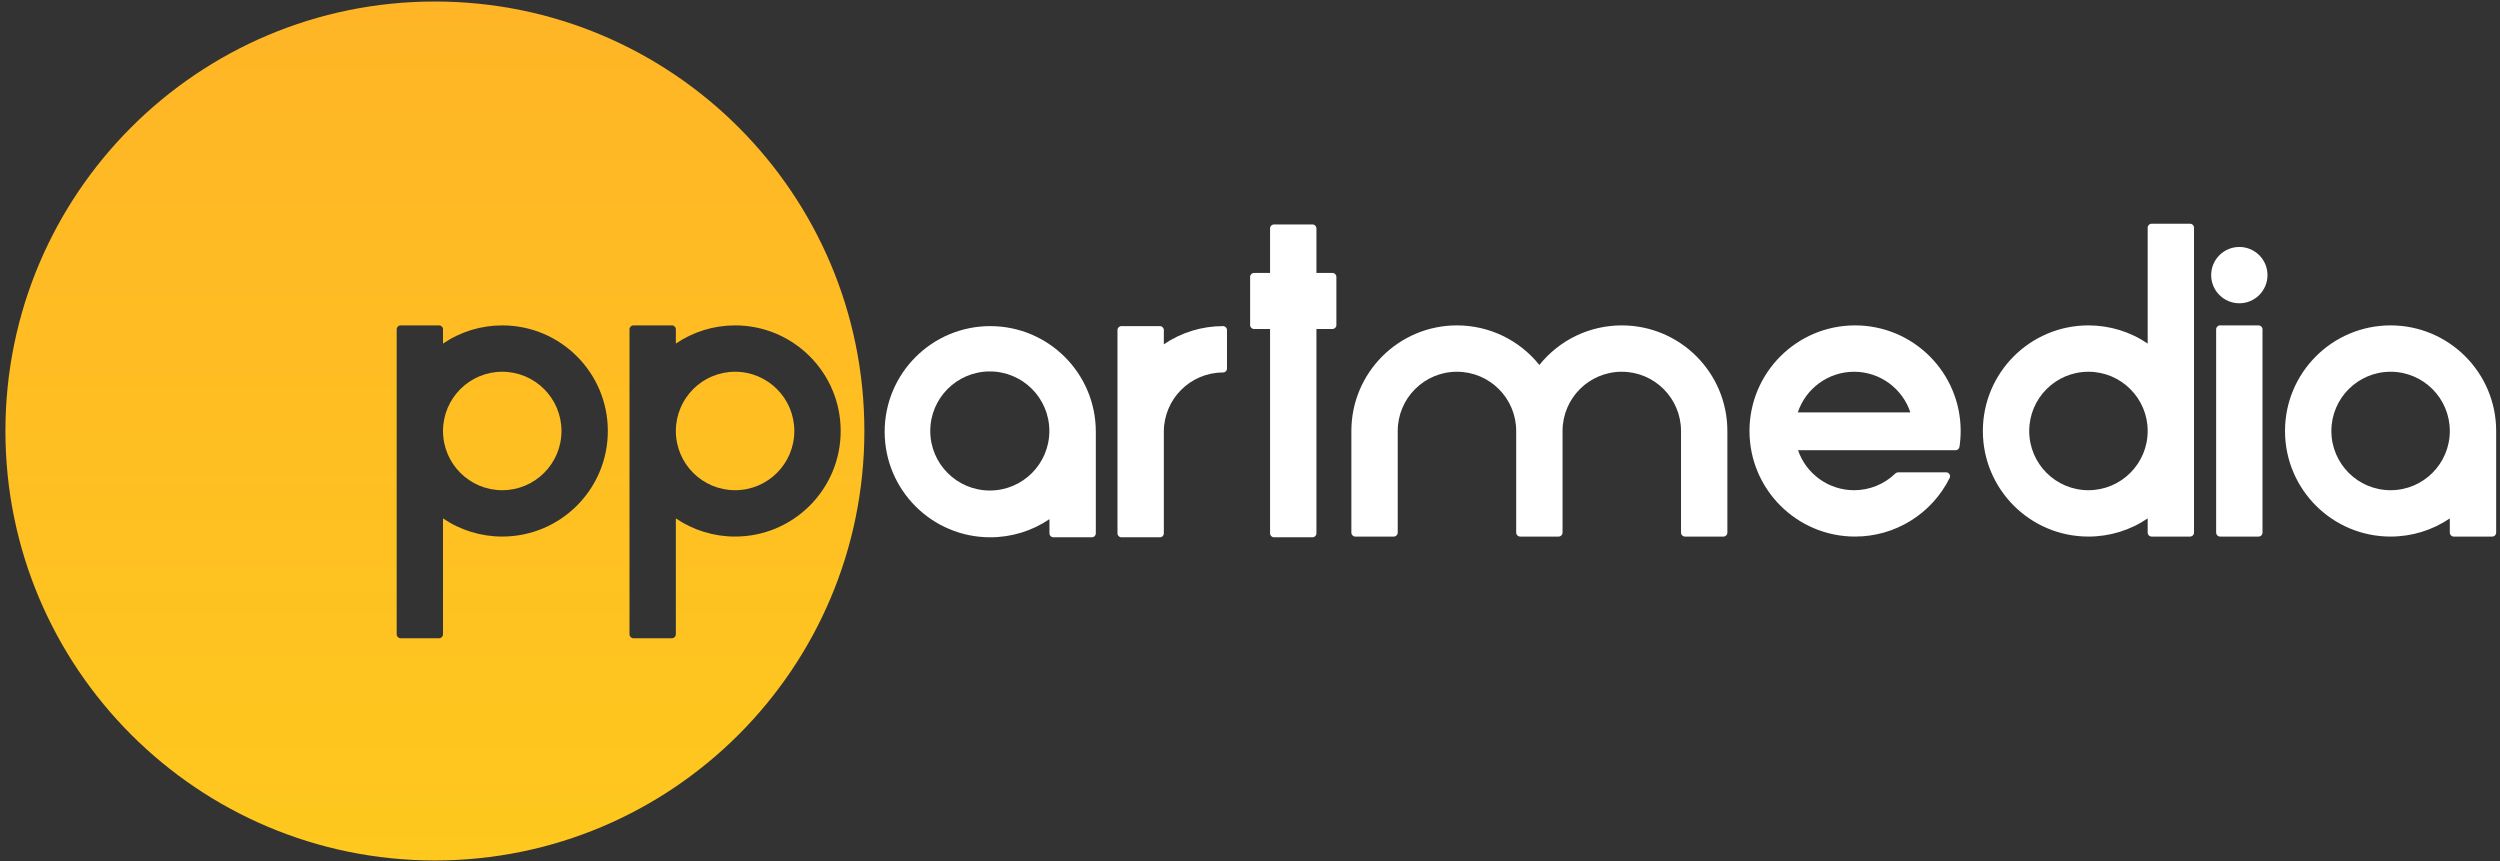 <svg width="450" height="155" viewBox="0 0 450 155" fill="none" xmlns="http://www.w3.org/2000/svg">
<rect x="0" y="0" width="450" height="155" fill="#333333" stroke="none"/>
<path fill-rule="evenodd" clip-rule="evenodd" d="M78.281 0.273C120.976 0.273 155.587 34.884 155.587 77.579C155.587 120.273 120.976 154.884 78.281 154.884C35.587 154.884 0.976 120.273 0.976 77.579C0.976 34.884 35.587 0.273 78.281 0.273ZM79.742 61.843C82.888 59.709 86.583 58.57 90.406 58.57C100.9 58.57 109.41 67.081 109.41 77.579C109.41 88.072 100.9 96.582 90.406 96.582C86.583 96.582 82.888 95.444 79.742 93.314V114.177C79.742 114.566 79.429 114.884 79.04 114.884H72.105C71.716 114.884 71.403 114.566 71.403 114.177V59.277C71.403 58.888 71.716 58.57 72.105 58.57H79.04C79.429 58.57 79.742 58.888 79.742 59.277V61.843ZM121.654 93.314V114.177C121.654 114.566 121.341 114.884 120.952 114.884H114.017C113.628 114.884 113.31 114.566 113.31 114.177V59.277C113.31 58.888 113.628 58.57 114.017 58.57H120.952C121.341 58.57 121.654 58.888 121.654 59.277V61.843C124.795 59.709 128.49 58.57 132.318 58.57C142.812 58.57 151.322 67.081 151.322 77.579C151.322 88.072 142.812 96.582 132.318 96.582C128.49 96.582 124.795 95.444 121.654 93.314ZM90.406 66.914C84.519 66.914 79.742 71.687 79.742 77.579C79.742 83.466 84.519 88.238 90.406 88.238C96.294 88.238 101.066 83.466 101.066 77.579C101.066 71.687 96.294 66.914 90.406 66.914ZM132.318 66.914C126.426 66.914 121.654 71.687 121.654 77.579C121.654 83.466 126.426 88.238 132.318 88.238C138.205 88.238 142.978 83.466 142.978 77.579C142.978 71.687 138.205 66.914 132.318 66.914Z" fill="url(#paint0_linear_281_2)"/>
<path fill-rule="evenodd" clip-rule="evenodd" d="M440.966 93.314C437.825 95.444 434.13 96.583 430.306 96.583C419.808 96.583 411.302 88.072 411.302 77.579C411.302 67.081 419.808 58.57 430.306 58.57C440.804 58.57 449.31 67.081 449.31 77.579V95.876C449.31 96.265 448.997 96.583 448.608 96.583H441.672C441.283 96.583 440.966 96.265 440.966 95.876V93.314ZM399.614 58.57H406.549C406.933 58.57 407.251 58.888 407.251 59.277V95.876C407.251 96.265 406.933 96.583 406.549 96.583H399.614C399.225 96.583 398.907 96.265 398.907 95.876V59.277C398.907 58.888 399.225 58.57 399.614 58.57ZM386.582 61.843V40.975C386.582 40.586 386.895 40.273 387.284 40.273H394.22C394.609 40.273 394.922 40.586 394.922 40.975V95.876C394.922 96.265 394.609 96.583 394.22 96.583H387.284C386.895 96.583 386.582 96.265 386.582 95.876V93.314C383.442 95.444 379.746 96.583 375.918 96.583C365.425 96.583 356.914 88.072 356.914 77.579C356.914 67.081 365.425 58.57 375.918 58.57C379.746 58.57 383.442 59.709 386.582 61.843ZM323.646 81.037C325.107 85.306 329.149 88.238 333.736 88.238C336.525 88.238 339.172 87.161 341.169 85.221C341.307 85.088 341.468 85.022 341.663 85.022H350.306C350.558 85.022 350.771 85.14 350.904 85.354C351.037 85.567 351.046 85.814 350.937 86.037C347.716 92.503 341.136 96.583 333.916 96.583C323.418 96.583 314.908 88.072 314.908 77.579C314.908 67.081 323.418 58.57 333.916 58.57C344.409 58.57 352.92 67.081 352.92 77.579C352.92 78.532 352.849 79.49 352.706 80.435C352.654 80.786 352.36 81.037 352.009 81.037H323.646ZM277.085 65.695C280.685 61.203 286.112 58.57 291.919 58.57C302.417 58.57 310.927 67.081 310.927 77.579V95.876C310.927 96.265 310.61 96.583 310.221 96.583H303.285C302.896 96.583 302.583 96.265 302.583 95.876V77.579C302.583 71.687 297.806 66.915 291.919 66.915C286.032 66.915 281.259 71.687 281.259 77.579V95.876C281.259 96.265 280.942 96.583 280.553 96.583H273.617C273.233 96.583 272.915 96.265 272.915 95.876V77.579C272.915 71.687 268.143 66.915 262.251 66.915C256.364 66.915 251.591 71.687 251.591 77.579V95.876C251.591 96.265 251.274 96.583 250.885 96.583H243.954C243.565 96.583 243.247 96.265 243.247 95.876V77.579C243.247 67.081 251.758 58.57 262.251 58.57C268.057 58.57 273.484 61.203 277.085 65.695ZM403.081 44.453C405.88 44.453 408.148 46.72 408.148 49.519C408.148 52.318 405.88 54.59 403.081 54.59C400.282 54.59 398.01 52.318 398.01 49.519C398.01 46.72 400.282 44.453 403.081 44.453ZM430.306 66.915C424.419 66.915 419.647 71.687 419.647 77.579C419.647 83.466 424.419 88.238 430.306 88.238C436.193 88.238 440.966 83.466 440.966 77.579C440.966 71.687 436.193 66.915 430.306 66.915ZM375.918 88.238C381.805 88.238 386.582 83.466 386.582 77.579C386.582 71.687 381.805 66.915 375.918 66.915C370.031 66.915 365.259 71.687 365.259 77.579C365.259 83.466 370.031 88.238 375.918 88.238ZM323.608 74.234H343.864C342.436 69.903 338.366 66.915 333.736 66.915C329.106 66.915 325.036 69.903 323.608 74.234Z" fill="white"/>
<path d="M239.846 49.128H236.957V41.106C236.957 40.717 236.639 40.404 236.25 40.404H229.315C228.931 40.404 228.613 40.717 228.613 41.106V49.128H225.724C225.335 49.128 225.022 49.446 225.022 49.835V58.516C225.022 58.905 225.335 59.218 225.724 59.218H228.613V96.007C228.613 96.396 228.931 96.713 229.315 96.713H236.25C236.639 96.713 236.957 96.396 236.957 96.007V59.218H239.846C240.23 59.218 240.548 58.905 240.548 58.516V49.835C240.548 49.446 240.23 49.128 239.846 49.128Z" fill="white"/>
<path fill-rule="evenodd" clip-rule="evenodd" d="M178.243 96.713C182.066 96.713 185.762 95.575 188.902 93.445V96.007C188.902 96.396 189.22 96.713 189.609 96.713H196.544C196.933 96.713 197.246 96.396 197.246 96.007V77.71C197.246 67.212 188.741 58.701 178.243 58.701C167.744 58.701 159.239 67.212 159.239 77.71C159.239 88.203 167.744 96.713 178.243 96.713ZM178.166 88.293C184.086 88.293 188.884 83.495 188.884 77.576C188.884 71.656 184.086 66.858 178.166 66.858C172.247 66.858 167.448 71.656 167.448 77.576C167.448 83.495 172.247 88.293 178.166 88.293Z" fill="white"/>
<path d="M209.49 61.974C212.631 59.84 216.326 58.701 220.154 58.701C220.543 58.701 220.857 59.019 220.857 59.408V66.343C220.857 66.732 220.543 67.046 220.154 67.046C214.263 67.046 209.49 71.818 209.49 77.71V96.007C209.49 96.396 209.177 96.713 208.788 96.713H201.853C201.464 96.713 201.146 96.396 201.146 96.007V59.408C201.146 59.019 201.464 58.701 201.853 58.701H208.788C209.177 58.701 209.49 59.019 209.49 59.408V61.974Z" fill="white"/>
<defs>
<linearGradient id="paint0_linear_281_2" x1="78.281" y1="0.273" x2="78.281" y2="154.884" gradientUnits="userSpaceOnUse">
<stop stop-color="#FFB526"/>
<stop offset="1" stop-color="#FEC81E"/>
</linearGradient>
</defs>
</svg>
